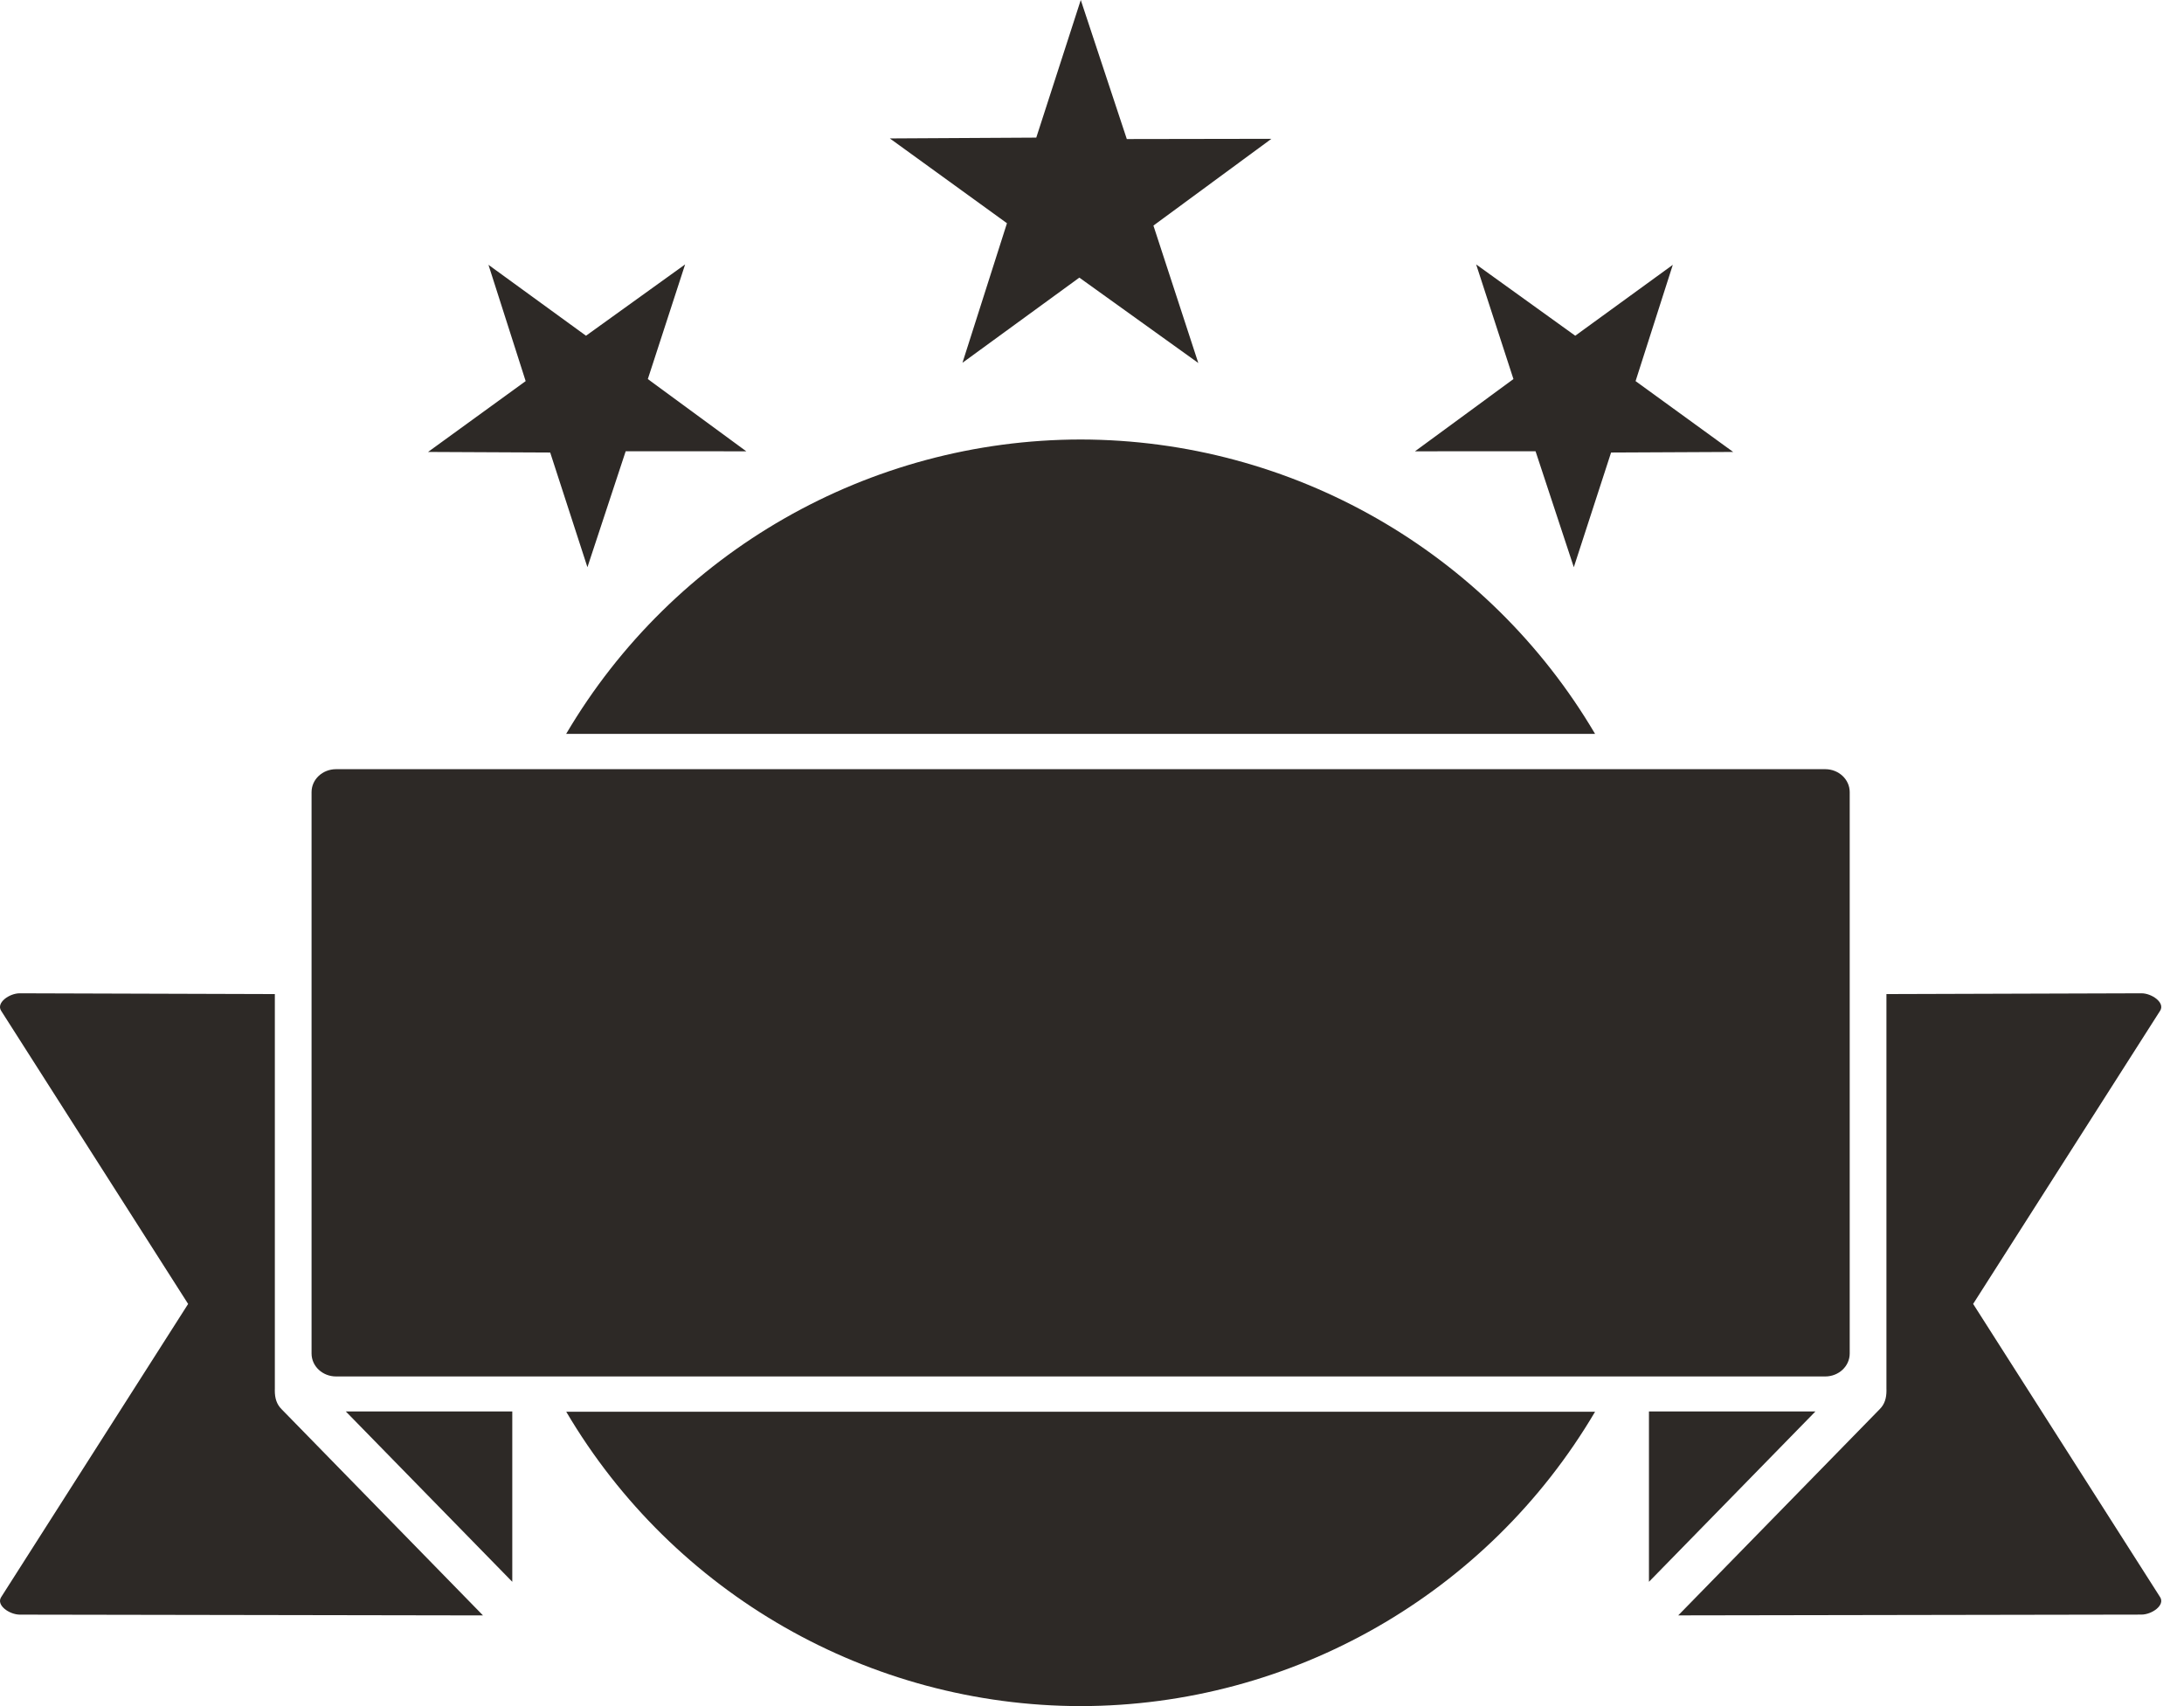 <svg width="64" height="50" viewBox="0 0 64 50" fill="none" xmlns="http://www.w3.org/2000/svg">
<path d="M31.671 0L30.367 4.033L26.076 4.057L29.508 6.542L28.204 10.632L31.629 8.136L35.115 10.638L33.8 6.611L37.258 4.068L33.02 4.075L31.671 0ZM20.077 7.749L17.172 9.839L14.314 7.761L15.404 11.169L12.544 13.245L16.123 13.262L17.214 16.623L18.335 13.225L21.869 13.226L18.984 11.109L20.077 7.749ZM43.257 7.749L44.35 11.109L41.465 13.226L44.998 13.225L46.119 16.623L47.211 13.262L50.789 13.245L47.929 11.169L49.02 7.761L46.161 9.839L43.257 7.749ZM31.667 12.88C25.469 12.887 19.737 16.168 16.591 21.507H46.742C43.595 16.169 37.863 12.888 31.667 12.88ZM9.849 22.542C9.451 22.542 9.13 22.841 9.13 23.215V39.666C9.13 40.039 9.451 40.339 9.849 40.339H53.486C53.883 40.339 54.204 40.039 54.204 39.666V23.215C54.204 22.842 53.883 22.542 53.486 22.542H9.849ZM0.581 29.11C0.278 29.109 -0.12 29.384 0.034 29.623L5.513 38.214L0.034 46.806C-0.119 47.046 0.278 47.318 0.581 47.319L14.154 47.342L8.251 41.298C8.106 41.154 8.053 40.973 8.053 40.755C8.051 40.736 8.054 40.713 8.054 40.693V29.133L0.581 29.11ZM62.752 29.11L55.28 29.133V40.693C55.28 40.712 55.282 40.736 55.281 40.755C55.281 40.973 55.228 41.154 55.083 41.298L49.179 47.341L62.752 47.318C63.056 47.318 63.452 47.045 63.3 46.806L57.821 38.213L63.3 29.622C63.453 29.384 63.055 29.109 62.752 29.11ZM10.134 41.365L15.012 46.357V41.365H10.134ZM48.321 41.365V46.357L53.199 41.365H48.321ZM16.593 41.373C19.739 46.711 25.47 49.992 31.667 50C37.864 49.993 43.596 46.712 46.742 41.373H16.593Z" fill="#2D2926"/>
</svg>
